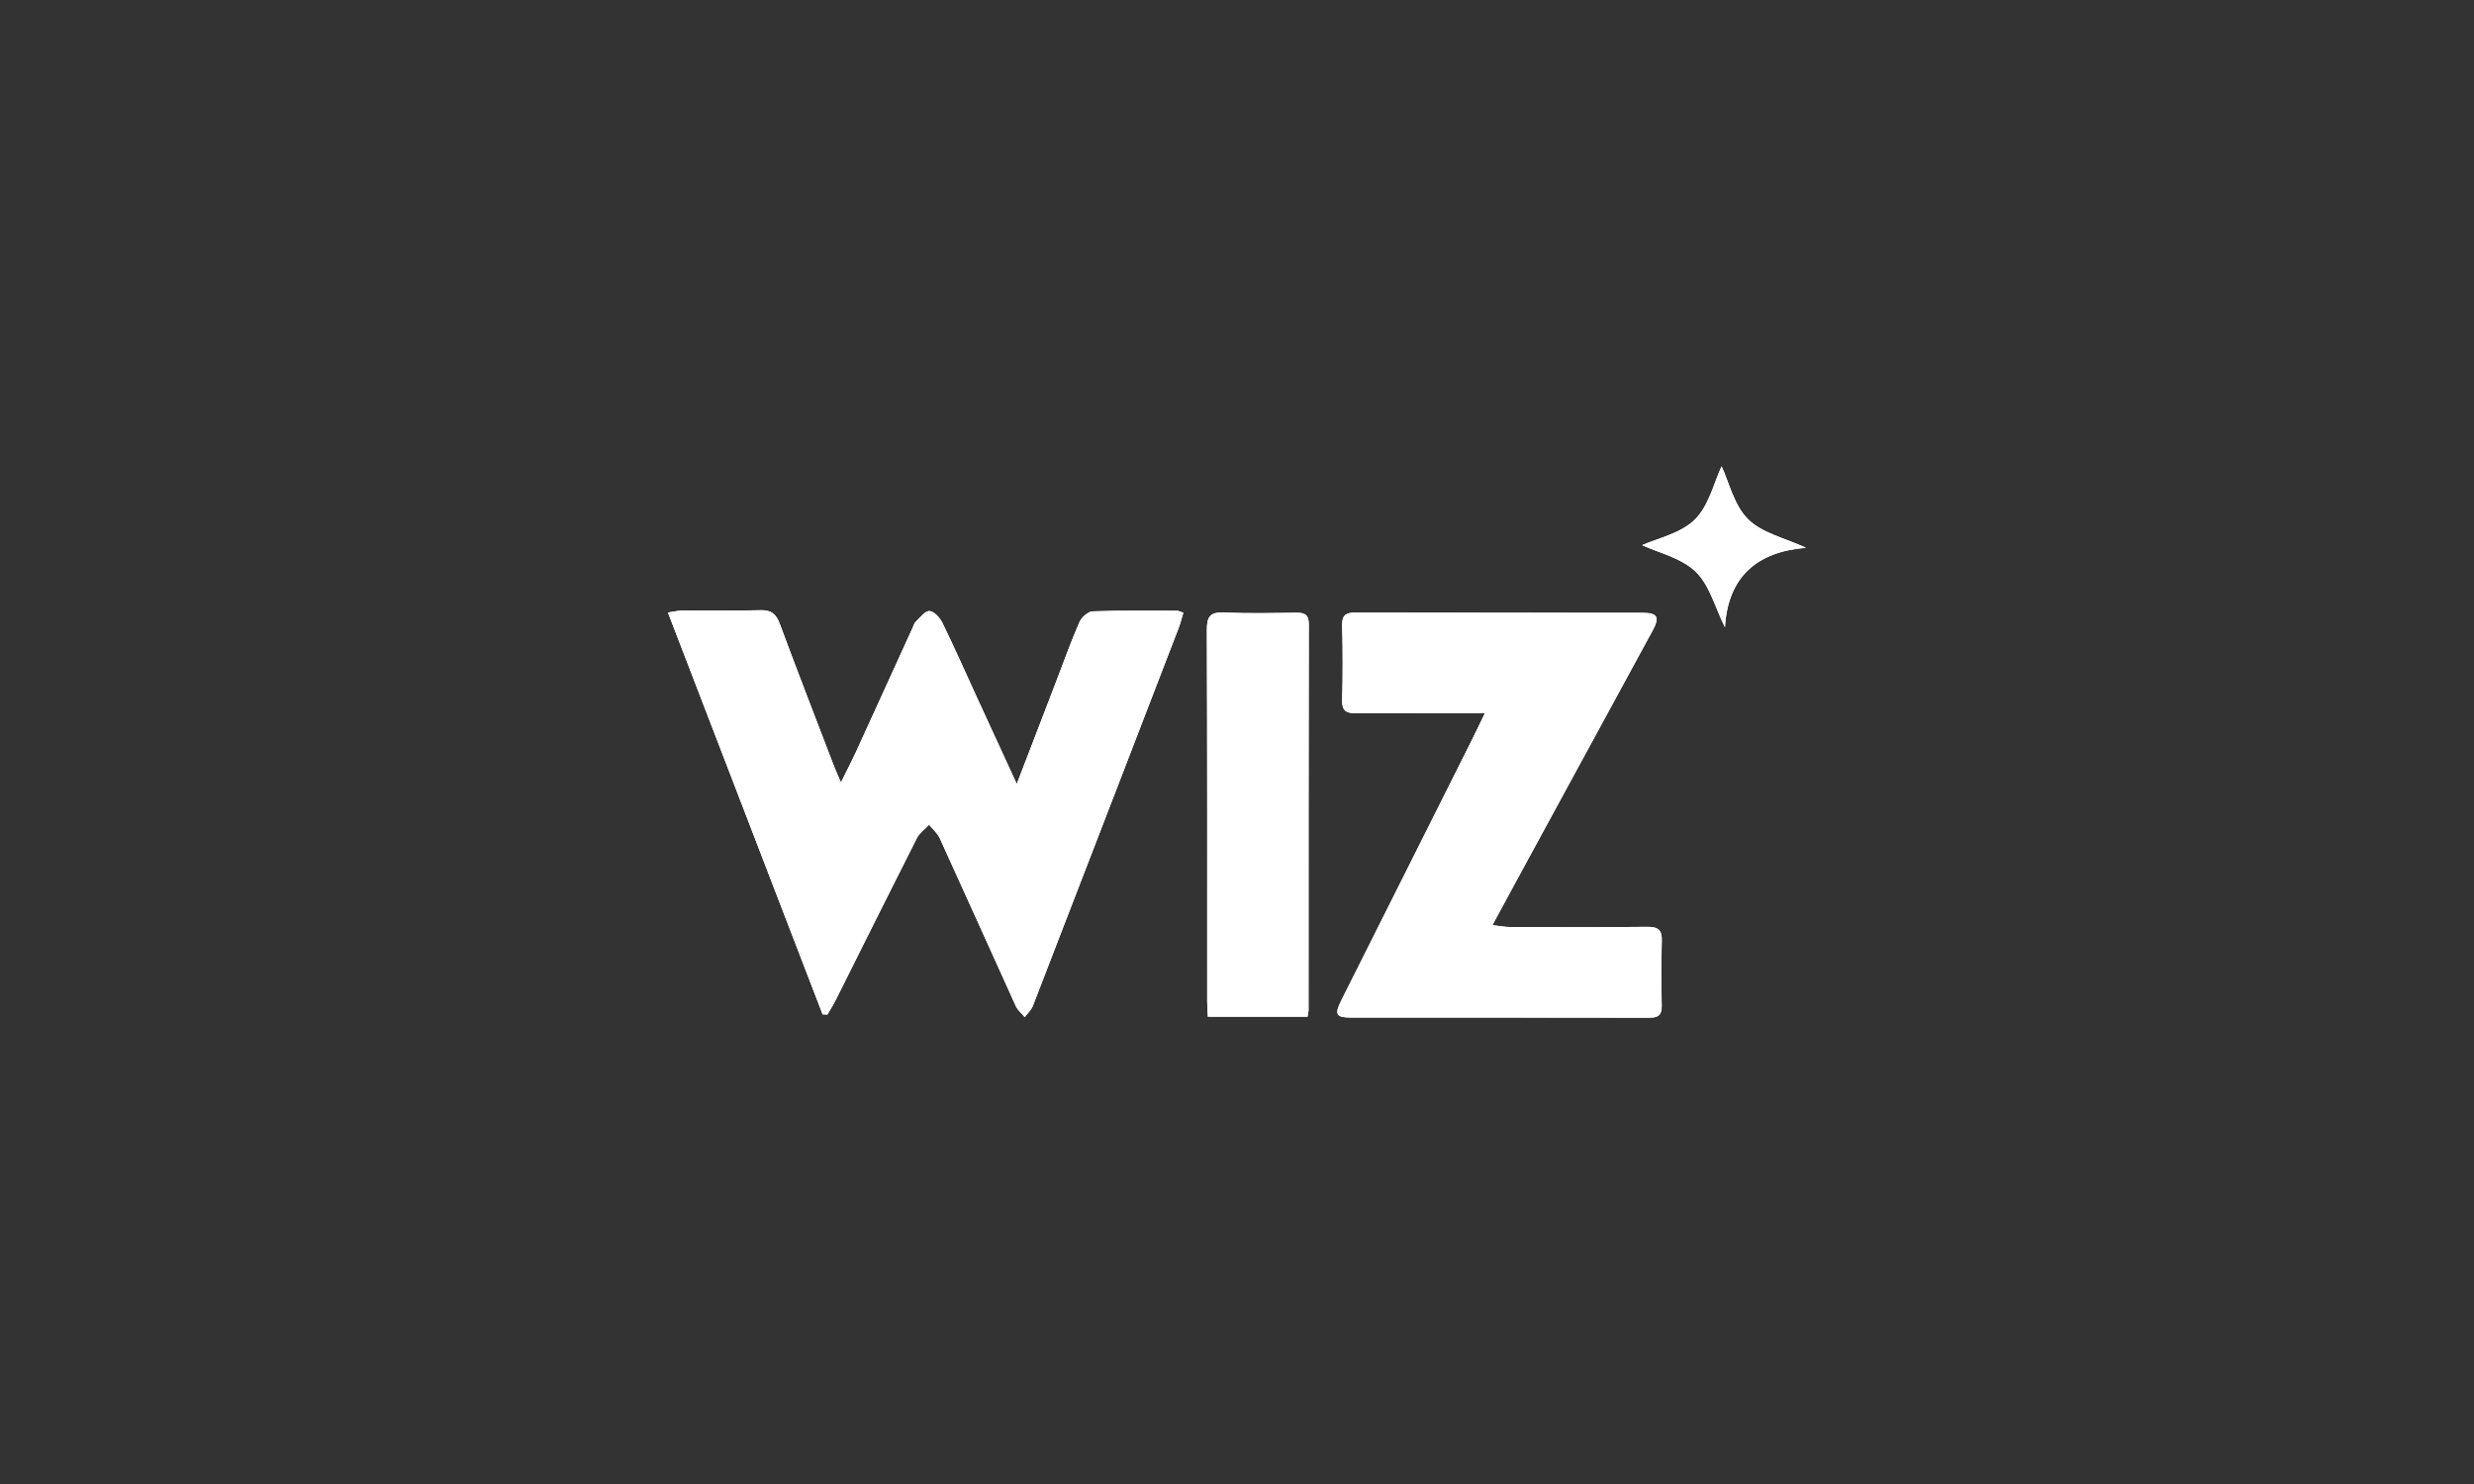 <?xml version="1.0" encoding="UTF-8"?>
<svg id="Logos" xmlns="http://www.w3.org/2000/svg" viewBox="0 0 300 180">
  <rect x="0" y="0" width="300" height="180" fill="#333333" stroke="none"/>
  <defs>
    <style>
      .cls-1 {
        fill: #fff;
        stroke-width: 0px;
      }
    </style>
  </defs>
  <path class="cls-1" d="M99.76,123.04c.19,0,.38.01.57.02.35-.61.73-1.21,1.04-1.83,3.27-6.52,6.51-13.06,9.81-19.57.32-.63.98-1.08,1.48-1.62.44.54,1.01,1.02,1.29,1.63,3.1,6.78,6.14,13.59,9.23,20.38.23.5.72.89,1.08,1.33.34-.46.79-.88.99-1.39,5.9-15.26,11.78-30.52,17.66-45.79.23-.6.38-1.22.58-1.88-.39-.12-.6-.24-.81-.24-3.4,0-6.81-.05-10.2.08-.56.02-1.35.74-1.6,1.32-1.04,2.4-1.92,4.87-2.86,7.31-1.53,3.98-3.06,7.97-4.73,12.31-1.73-3.77-3.31-7.19-4.88-10.61-1.37-2.98-2.69-5.99-4.14-8.94-.3-.62-1.01-1.4-1.57-1.43-.53-.03-1.13.8-1.66,1.29-.19.18-.27.48-.38.74-2.29,5.01-4.57,10.03-6.86,15.04-.53,1.16-1.12,2.29-1.83,3.72-.38-.9-.62-1.4-.82-1.91-2.21-5.76-4.44-11.52-6.59-17.31-.43-1.15-.98-1.7-2.28-1.67-3.18.08-6.36.02-9.54.04-.51,0-1.02.14-1.75.24,6.32,16.42,12.54,32.59,18.76,48.75ZM180.05,86.51c-.75,1.55-1.29,2.69-1.86,3.82-5.19,10.35-10.38,20.69-15.57,31.05-.82,1.65-.61,2.04,1.12,2.04,12.1.01,24.19,0,36.29.02,1.09,0,1.48-.37,1.46-1.45-.05-2.62-.07-5.24.01-7.86.04-1.32-.43-1.72-1.74-1.71-5.57.06-11.15.03-16.72.02-.61,0-1.23-.13-2.08-.23,1.26-2.33,2.36-4.37,3.48-6.42,5.32-9.78,10.65-19.55,15.96-29.33.87-1.61.58-2.12-1.22-2.13-11.59-.01-23.19,0-34.78-.03-1.19,0-1.69.29-1.66,1.58.08,3.01.09,6.02,0,9.03-.04,1.32.53,1.61,1.68,1.6,2.51-.04,5.02,0,7.52,0,2.55,0,5.11,0,8.09,0ZM158.55,123.32c.06-.37.12-.58.12-.8,0-15.61,0-31.22.03-46.83,0-1.18-.53-1.38-1.53-1.37-2.9.04-5.8.11-8.7-.03-1.72-.08-2.14.48-2.13,2.16.06,15,.04,29.99.04,44.99,0,.6.05,1.19.08,1.88h12.08ZM208.76,56.56c-.92,1.96-1.53,4.78-3.25,6.46-1.73,1.7-4.56,2.27-6.38,3.1,1.95.91,4.72,1.53,6.48,3.21,1.71,1.64,2.37,4.37,3.56,6.75.36-6.07,3.84-9.17,9.83-9.64-2.54-1.18-5.34-1.78-7.04-3.48-1.7-1.69-2.3-4.49-3.2-6.41Z"/>
  <path class="cls-1" d="M99.76,123.04c-6.22-16.16-12.44-32.33-18.76-48.75.73-.1,1.24-.24,1.75-.24,3.18-.02,6.36.04,9.54-.04,1.3-.03,1.85.52,2.28,1.67,2.15,5.79,4.38,11.54,6.59,17.31.2.52.43,1.02.82,1.91.7-1.43,1.29-2.56,1.83-3.72,2.3-5.01,4.57-10.03,6.86-15.04.12-.25.19-.56.38-.74.53-.5,1.13-1.32,1.66-1.29.56.03,1.27.81,1.57,1.43,1.44,2.95,2.77,5.96,4.14,8.94,1.57,3.42,3.15,6.84,4.88,10.61,1.67-4.34,3.2-8.33,4.73-12.31.94-2.44,1.81-4.91,2.86-7.31.25-.58,1.04-1.29,1.6-1.32,3.4-.13,6.8-.08,10.2-.08.21,0,.42.12.81.24-.2.66-.35,1.29-.58,1.88-5.88,15.27-11.76,30.53-17.66,45.79-.2.52-.66.93-.99,1.39-.37-.44-.85-.83-1.08-1.33-3.09-6.79-6.13-13.6-9.23-20.38-.28-.61-.85-1.09-1.29-1.63-.5.54-1.16.99-1.48,1.62-3.3,6.51-6.54,13.04-9.81,19.57-.31.63-.69,1.22-1.04,1.83-.19,0-.38-.01-.57-.02Z"/>
  <path class="cls-1" d="M180.05,86.51c-2.99,0-5.54,0-8.09,0-2.51,0-5.02-.03-7.52,0-1.15.02-1.72-.28-1.68-1.6.09-3.01.09-6.02,0-9.03-.04-1.3.46-1.59,1.66-1.58,11.59.03,23.19.01,34.78.03,1.79,0,2.09.52,1.22,2.13-5.31,9.78-10.64,19.55-15.96,29.33-1.11,2.04-2.22,4.09-3.48,6.42.85.1,1.47.23,2.08.23,5.57.02,11.15.05,16.72-.02,1.31-.01,1.78.38,1.74,1.71-.08,2.62-.06,5.24-.01,7.86.02,1.08-.37,1.45-1.46,1.45-12.1-.03-24.19-.01-36.29-.02-1.73,0-1.95-.39-1.12-2.04,5.18-10.35,10.38-20.7,15.57-31.05.57-1.13,1.1-2.27,1.86-3.82Z"/>
  <path class="cls-1" d="M158.55,123.32h-12.08c-.03-.69-.08-1.28-.08-1.88,0-15,.02-29.99-.04-44.99,0-1.68.41-2.24,2.13-2.16,2.89.14,5.8.06,8.7.03,1-.01,1.53.2,1.53,1.37-.03,15.61-.03,31.22-.03,46.83,0,.21-.06.43-.12.8Z"/>
  <path class="cls-1" d="M208.76,56.56c.9,1.92,1.5,4.71,3.2,6.41,1.7,1.7,4.5,2.3,7.04,3.48-6,.47-9.47,3.57-9.83,9.64-1.19-2.38-1.86-5.11-3.56-6.75-1.75-1.68-4.53-2.31-6.48-3.21,1.82-.83,4.66-1.4,6.38-3.1,1.72-1.69,2.33-4.51,3.25-6.46Z"/>
</svg>
